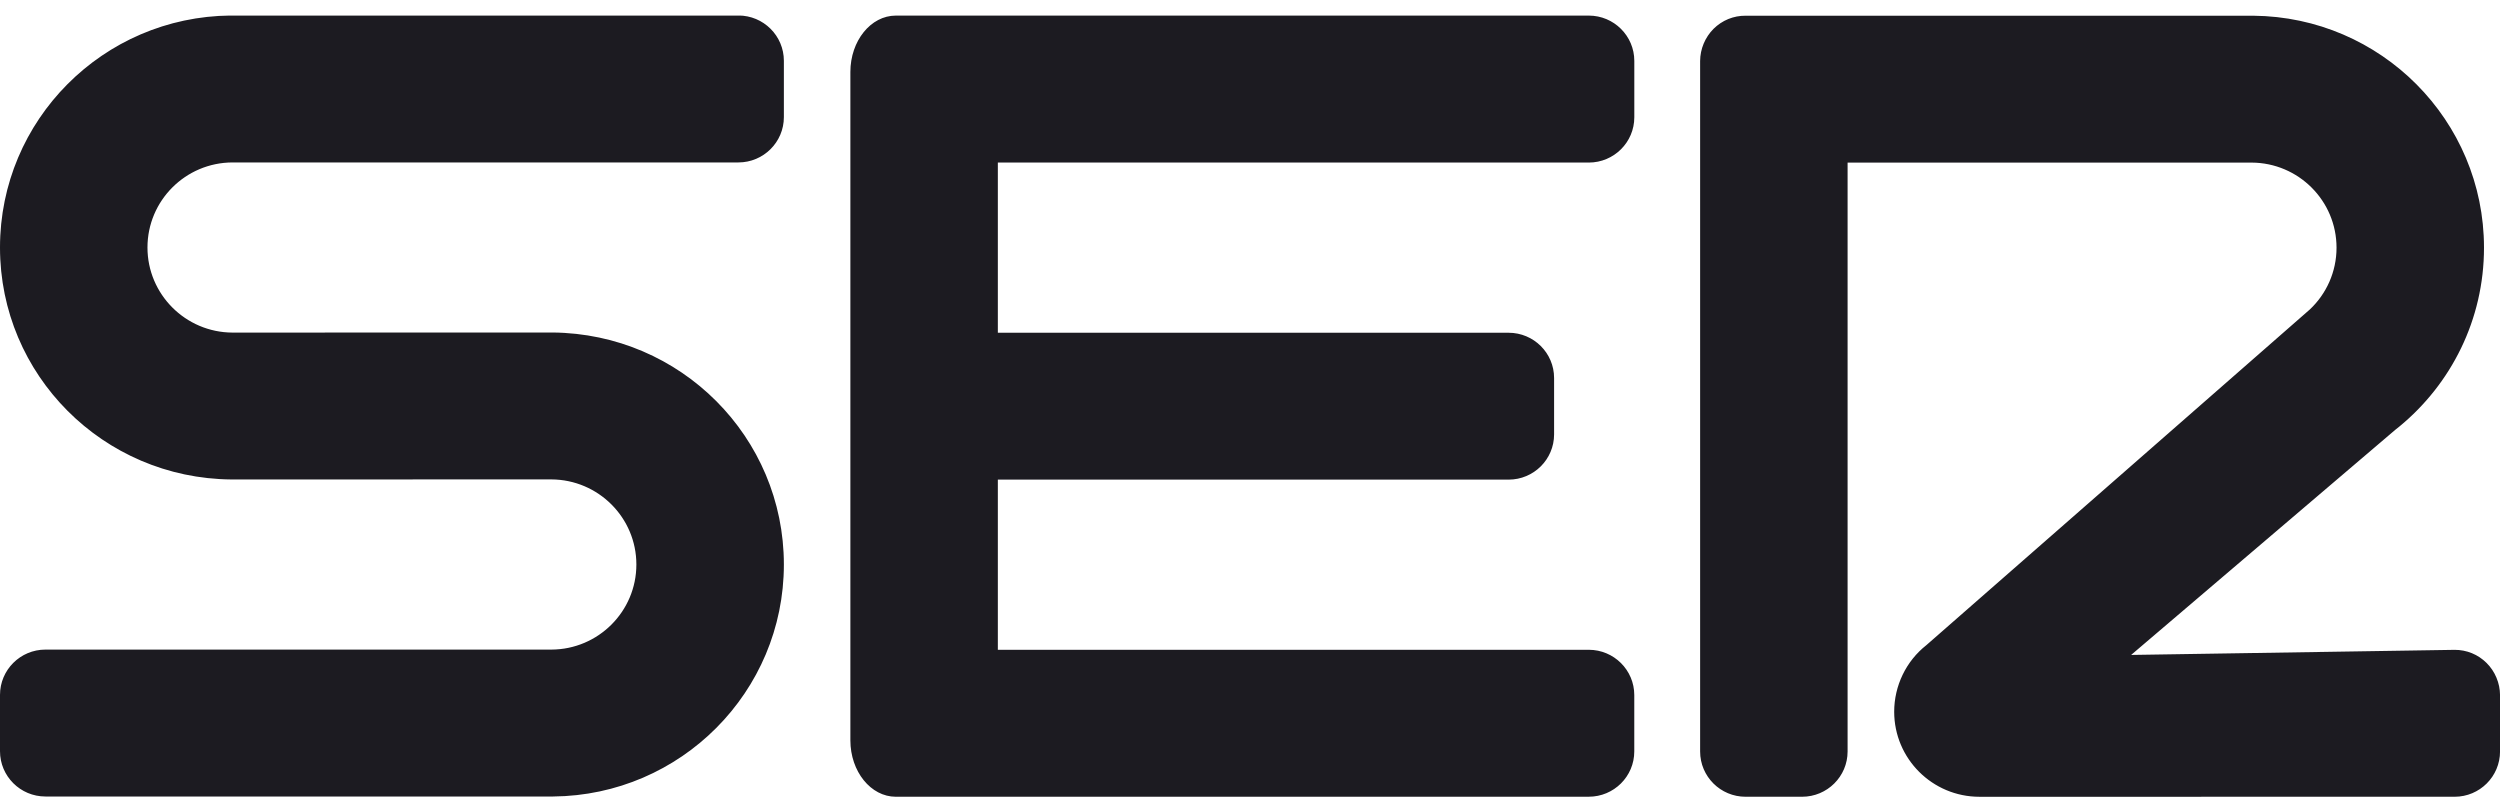 <svg width="80" height="26" viewBox="0 0 80 26" fill="none" xmlns="http://www.w3.org/2000/svg">
<g clip-path="url(#clip0_902_3089)">
<path d="M28.667 25.496L50.84 25.495C51.645 25.495 52.297 24.846 52.297 24.045V22.243C52.297 21.442 51.645 20.793 50.84 20.793H31.931V15.348H48.275C49.079 15.348 49.731 14.7 49.731 13.899V12.097C49.731 11.296 49.079 10.648 48.275 10.648H31.931V5.202H50.841C51.645 5.202 52.298 4.553 52.298 3.752V1.949C52.298 1.149 51.645 0.499 50.841 0.499H28.667C27.864 0.499 27.212 1.308 27.212 2.303V23.692C27.213 24.688 27.865 25.496 28.667 25.496ZM55.859 25.496H57.666C58.47 25.496 59.123 24.848 59.123 24.047V5.203H72.049C73.552 5.208 74.769 6.425 74.769 7.926C74.769 8.702 74.442 9.403 73.92 9.898L61.641 20.647C61.321 20.899 61.063 21.222 60.885 21.591C60.707 21.96 60.614 22.365 60.614 22.775C60.614 24.278 61.836 25.497 63.344 25.497L78.548 25.496C79.35 25.496 80.001 24.847 80.001 24.046V22.244C80 22.053 79.961 21.863 79.887 21.687C79.814 21.51 79.706 21.35 79.571 21.215C79.436 21.081 79.277 20.974 79.101 20.902C78.925 20.83 78.737 20.794 78.548 20.795L68.196 20.958L76.65 13.753L76.779 13.65C78.435 12.287 79.488 10.229 79.488 7.926C79.488 3.848 76.187 0.539 72.106 0.503H55.859C55.669 0.501 55.481 0.537 55.305 0.609C55.129 0.681 54.969 0.788 54.834 0.922C54.699 1.057 54.592 1.217 54.518 1.394C54.444 1.57 54.405 1.76 54.404 1.952V24.047C54.404 24.848 55.055 25.496 55.859 25.496ZM1.454 25.488L17.701 25.488C21.783 25.451 25.084 22.142 25.084 18.064C25.084 13.987 21.785 10.675 17.678 10.64L7.439 10.643C5.937 10.636 4.719 9.418 4.719 7.92C4.719 6.42 5.936 5.203 7.439 5.198H23.628C24.431 5.198 25.084 4.548 25.084 3.748V1.946C25.084 1.145 24.431 0.496 23.628 0.496L7.381 0.497C3.299 0.533 0 3.843 0 7.92C0 11.998 3.299 15.308 7.405 15.343L17.644 15.341C19.146 15.348 20.364 16.566 20.364 18.064C20.364 19.564 19.146 20.782 17.644 20.787H1.454C0.651 20.787 0 21.436 0 22.237V24.038C0 24.839 0.651 25.488 1.454 25.488Z" fill="#1C1B21"/>
</g>
<defs>
<clipPath id="clip0_902_3089">
<rect width="80" height="25" fill="white" transform="translate(0 0.5)"/>
</clipPath>
</defs>
</svg>
